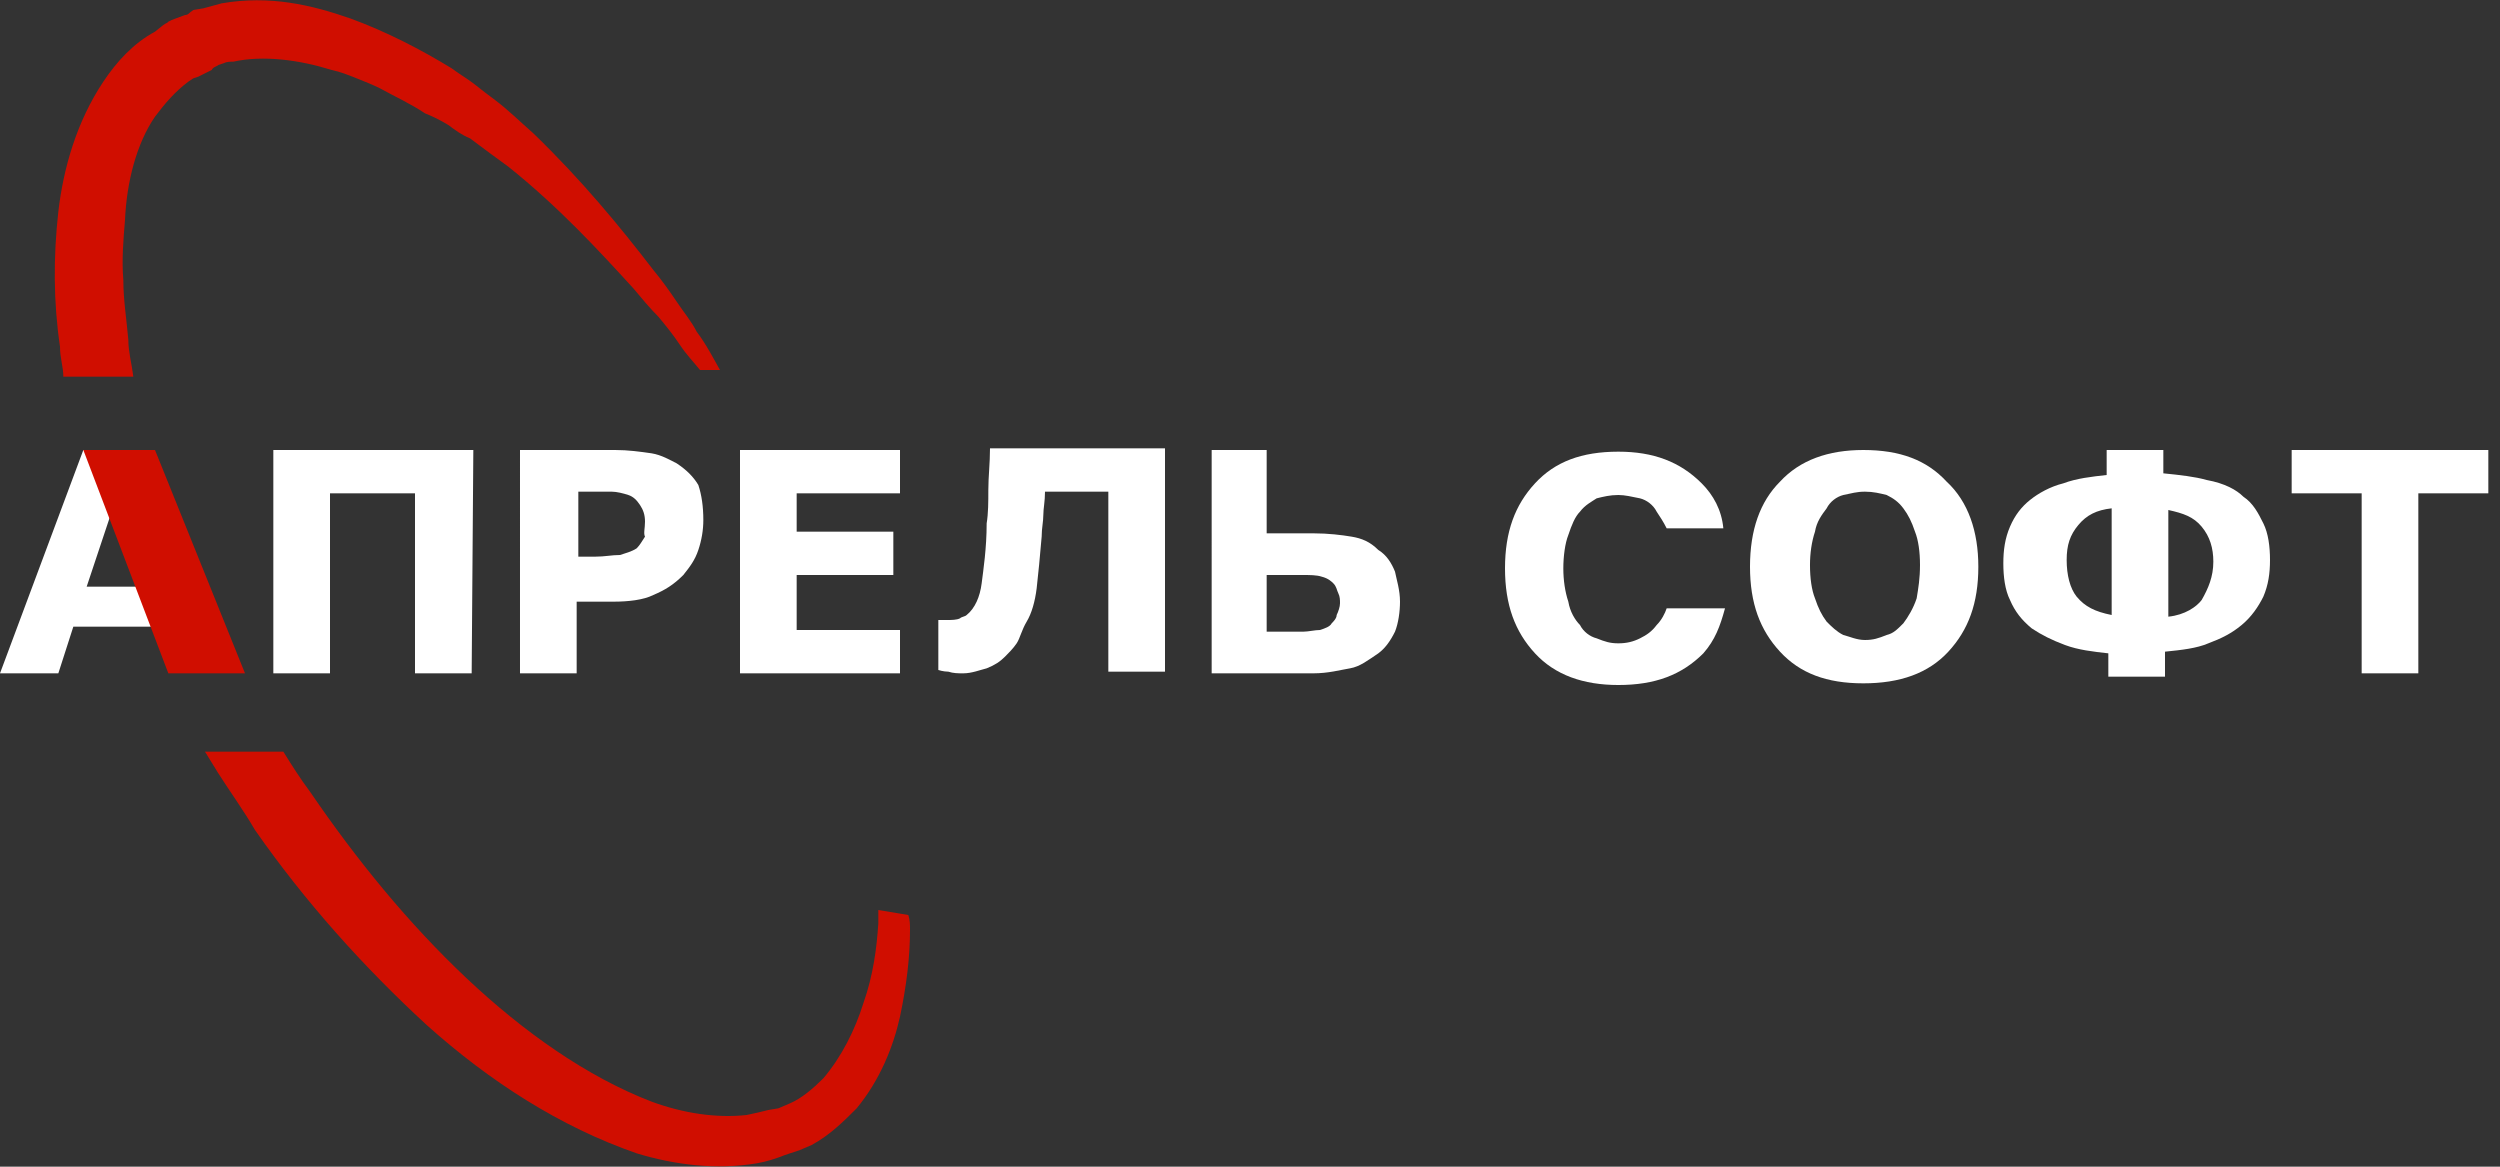 <?xml version="1.0" encoding="utf-8"?>
<!-- Generator: Adobe Illustrator 24.0.2, SVG Export Plug-In . SVG Version: 6.00 Build 0)  -->
<svg version="1.1" id="Слой_1" xmlns="http://www.w3.org/2000/svg" xmlns:xlink="http://www.w3.org/1999/xlink" x="0px" y="0px"
	 viewBox="0 0 150 70" style="enable-background:new 0 0 150 70;" xml:space="preserve">
<rect x="0" y="0" width="150" height="70" fill="#333333" stroke="none"/>
<style type="text/css">
	.st0{fill:#FFFFFF;}
	.st1{fill:#D00E00;}
</style>
<g>
	<path class="st0" d="M28.3,40.4h-3.4V29.6h-5.1v10.8h-3.4V27h12L28.3,40.4L28.3,40.4z"/>
	<path class="st0" d="M42.2,31.2c0,0.6-0.1,1.2-0.3,1.8c-0.2,0.6-0.5,1-0.9,1.5c-0.6,0.6-1.1,0.9-1.8,1.2c-0.6,0.3-1.5,0.4-2.4,0.4
		h-2.2v4.3h-3.4V27h5.7c0.8,0,1.5,0.1,2.2,0.2c0.6,0.1,1.1,0.4,1.5,0.6c0.6,0.4,1,0.8,1.3,1.3C42.1,29.7,42.2,30.4,42.2,31.2z
		 M38.7,31.3c0-0.4-0.1-0.7-0.3-1c-0.2-0.3-0.4-0.5-0.7-0.6c-0.3-0.1-0.7-0.2-1-0.2c-0.3,0-0.8,0-1.4,0h-0.6v3.9h1
		c0.6,0,1-0.1,1.5-0.1c0.3-0.1,0.7-0.2,1-0.4c0.2-0.2,0.3-0.4,0.5-0.7C38.6,32,38.7,31.7,38.7,31.3z"/>
	<path class="st0" d="M54,40.4h-9.6V27H54v2.6h-6.2v2.3h5.8v2.6h-5.8v3.3H54V40.4z"/>
	<path class="st0" d="M69.9,40.3h-3.4V29.5h-3.8c0,0.6-0.1,1-0.1,1.4s-0.1,0.8-0.1,1.3c-0.1,1.2-0.2,2.2-0.3,3.1
		c-0.1,0.8-0.3,1.5-0.6,2s-0.4,1-0.6,1.3s-0.5,0.6-0.7,0.8c-0.3,0.3-0.6,0.5-1.1,0.7c-0.4,0.1-0.9,0.3-1.4,0.3c-0.3,0-0.6,0-0.9-0.1
		c-0.3,0-0.6-0.1-0.6-0.1v-3h0.1c0.1,0,0.1,0,0.2,0c0.1,0,0.1,0,0.2,0c0.3,0,0.6,0,0.8-0.1c0.1-0.1,0.3-0.1,0.4-0.2
		c0.5-0.4,0.8-1.1,0.9-1.9c0.1-0.8,0.3-2.1,0.3-3.6c0.1-0.6,0.1-1.3,0.1-2c0-0.8,0.1-1.6,0.1-2.5h10.5L69.9,40.3L69.9,40.3
		L69.9,40.3z"/>
	<path class="st0" d="M84,36.1c0,0.6-0.1,1.3-0.3,1.8c-0.3,0.6-0.6,1-1,1.3c-0.6,0.4-1.1,0.8-1.7,0.9c-0.6,0.1-1.3,0.3-2.2,0.3h-6.1
		V27H76v5h2.8c0.9,0,1.7,0.1,2.3,0.2c0.6,0.1,1.1,0.3,1.6,0.8c0.5,0.3,0.8,0.8,1,1.3C83.8,34.8,84,35.4,84,36.1z M80.4,36.2
		c0-0.2,0-0.4-0.1-0.6c-0.1-0.2-0.1-0.4-0.3-0.6c-0.1-0.1-0.3-0.3-0.7-0.4c-0.3-0.1-0.7-0.1-1.2-0.1H76v3.4h2.2c0.3,0,0.7-0.1,1-0.1
		c0.3-0.1,0.6-0.2,0.7-0.4c0.1-0.1,0.3-0.3,0.3-0.5C80.3,36.7,80.4,36.4,80.4,36.2z"/>
	<path class="st0" d="M118.7,34c0,2.2-0.6,3.8-1.8,5.1c-1.2,1.3-2.9,1.9-5.1,1.9c-2.2,0-3.8-0.6-5-1.9c-1.2-1.3-1.8-2.9-1.8-5.1
		s0.6-3.9,1.8-5.1c1.2-1.3,2.9-1.9,5-1.9c2.2,0,3.8,0.6,5,1.9C118.1,30.1,118.7,31.9,118.7,34z M114.2,37.4c0.3-0.4,0.6-0.9,0.8-1.5
		c0.1-0.6,0.2-1.2,0.2-2c0-0.8-0.1-1.5-0.3-2c-0.2-0.6-0.4-1-0.7-1.4c-0.3-0.4-0.6-0.6-1-0.8c-0.4-0.1-0.8-0.2-1.3-0.2
		s-0.8,0.1-1.3,0.2c-0.4,0.1-0.8,0.4-1,0.8c-0.3,0.4-0.6,0.8-0.7,1.4c-0.2,0.6-0.3,1.3-0.3,2c0,0.8,0.1,1.5,0.3,2
		c0.2,0.6,0.4,1,0.7,1.4c0.3,0.3,0.6,0.6,1,0.8c0.4,0.1,0.8,0.3,1.3,0.3s0.8-0.1,1.3-0.3C113.6,38,113.8,37.8,114.2,37.4z"/>
	<path class="st0" d="M134.6,29.8c0.6,0.4,0.9,1,1.2,1.6c0.3,0.6,0.4,1.4,0.4,2.2c0,0.8-0.1,1.5-0.4,2.2c-0.3,0.6-0.7,1.2-1.3,1.7
		c-0.6,0.5-1.2,0.8-2,1.1c-0.7,0.3-1.6,0.4-2.6,0.5v1.5h-3.4v-1.4c-0.9-0.1-1.8-0.2-2.6-0.5c-0.8-0.3-1.4-0.6-2-1
		c-0.6-0.5-1-1-1.3-1.7c-0.3-0.6-0.4-1.4-0.4-2.2s0.1-1.5,0.4-2.2s0.7-1.2,1.2-1.6s1.2-0.8,2-1c0.8-0.3,1.7-0.4,2.6-0.5V27h3.4v1.4
		c1,0.1,1.9,0.2,2.6,0.4C133.5,29,134.2,29.4,134.6,29.8z M126.7,36.9v-6.4c-0.9,0.1-1.5,0.4-2,1s-0.7,1.2-0.7,2.1
		c0,0.9,0.2,1.7,0.6,2.2C125.1,36.4,125.7,36.7,126.7,36.9z M132.8,33.7c0-0.8-0.2-1.5-0.7-2.1c-0.5-0.6-1.1-0.8-2-1v6.4
		c1-0.1,1.7-0.6,2-1C132.5,35.3,132.8,34.6,132.8,33.7z"/>
	<path class="st0" d="M149.3,29.6h-4.2v10.8h-3.4V29.6h-4.2V27h11.8V29.6z"/>
	<path class="st1" d="M3.8,22.6H8c-0.1-0.8-0.3-1.5-0.3-2.2c-0.1-1.2-0.3-2.4-0.3-3.6c-0.1-1.2,0-2.4,0.1-3.6
		C7.6,10.9,8.2,8.6,9.3,7c0.6-0.8,1.2-1.5,2-2.1l0.3-0.2l0,0l0,0l0.3-0.1l0.8-0.4C12.8,4,13,4,13.1,3.9l0.3-0.1
		c0.2-0.1,0.4-0.1,0.6-0.1c1.8-0.4,4-0.1,5.9,0.5c0.5,0.1,1,0.3,1.5,0.5c0.5,0.2,1,0.4,1.4,0.6c0.9,0.5,1.8,0.9,2.7,1.5
		C26,7,26.4,7.2,26.9,7.5c0.4,0.3,0.8,0.6,1.3,0.8c0.8,0.6,1.6,1.2,2.3,1.7c3,2.4,5.4,5,7.5,7.3c0.5,0.6,1,1.2,1.5,1.7
		c0.5,0.6,0.9,1.1,1.3,1.7c0.4,0.6,0.8,1,1.2,1.5h1.2c-0.4-0.7-0.8-1.5-1.4-2.3c-0.3-0.6-0.8-1.2-1.2-1.8c-0.4-0.6-0.9-1.3-1.4-1.9
		c-2-2.6-4.3-5.4-7.2-8.2c-0.8-0.7-1.5-1.4-2.3-2c-0.4-0.3-0.8-0.6-1.3-1c-0.4-0.3-0.9-0.6-1.3-0.9C25.3,3,23.2,1.9,21,1.1
		c-2.3-0.8-4.8-1.4-7.7-0.9l-1.1,0.3l-0.6,0.1c-0.3,0.2-0.3,0.3-0.5,0.3l-0.8,0.3l-0.2,0.1l-0.1,0.1c0.1-0.1-0.2,0.1-0.2,0.1H9.8
		L9.3,1.9C8,2.6,7,3.7,6.2,4.9c-1.6,2.4-2.4,5.2-2.7,7.8c-0.3,2.7-0.3,5.4,0.1,8.1C3.6,21.5,3.8,22,3.8,22.6z"/>
	<path class="st1" d="M52.7,54.6c0,0.3,0,0.6,0,0.8c-0.1,1.5-0.3,3.1-0.9,4.8c-0.5,1.6-1.3,3.2-2.4,4.5c-0.6,0.6-1.3,1.2-2,1.5
		l-0.7,0.3l-0.6,0.1c-0.4,0.1-0.8,0.2-1.3,0.3c-1.8,0.2-3.8-0.1-5.7-0.8c-3.9-1.5-7.7-4.2-11.1-7.4c-3.5-3.3-6.6-7.1-9.4-11.2
		c-0.6-0.8-1.1-1.6-1.6-2.4h-4.7l0.8,1.3c0.7,1.1,1.5,2.2,2.2,3.4c3,4.3,6.5,8.2,10.3,11.7c3.8,3.4,8,6.1,12.6,7.7
		c2.3,0.7,4.8,1,7.2,0.6c0.6-0.1,1.2-0.3,1.7-0.5l0.9-0.3l0.7-0.3c1.1-0.6,1.9-1.4,2.7-2.2c1.4-1.7,2.2-3.7,2.6-5.5
		c0.4-1.9,0.6-3.6,0.6-5.2c0-0.3,0-0.6-0.1-0.9L52.7,54.6C52.7,54.7,52.7,54.6,52.7,54.6z"/>
	<path class="st0" d="M100,36.5c-0.1,0.3-0.3,0.7-0.6,1c-0.3,0.4-0.6,0.6-1,0.8s-0.8,0.3-1.3,0.3s-0.8-0.1-1.3-0.3
		c-0.4-0.1-0.8-0.4-1-0.8c-0.3-0.3-0.6-0.8-0.7-1.4c-0.2-0.6-0.3-1.3-0.3-2s0.1-1.5,0.3-2c0.2-0.6,0.4-1.1,0.7-1.4
		c0.3-0.4,0.7-0.6,1-0.8c0.4-0.1,0.8-0.2,1.3-0.2c0.4,0,0.8,0.1,1.3,0.2c0.4,0.1,0.8,0.4,1,0.8c0.2,0.3,0.4,0.6,0.6,1h3.4
		c-0.1-1.1-0.6-2-1.3-2.7c-1.3-1.3-2.9-1.9-5-1.9c-2.2,0-3.8,0.6-5,1.9c-1.2,1.3-1.8,2.9-1.8,5.1s0.6,3.8,1.8,5.1
		c1.2,1.3,2.9,1.9,5,1.9c2.2,0,3.8-0.6,5.1-1.9c0.7-0.8,1-1.6,1.3-2.7H100z"/>
	<polygon class="st0" points="8.4,35.2 5.2,35.2 6.8,30.4 5.5,27 5,27 0,40.4 3.5,40.4 4.4,37.6 9.4,37.6 	"/>
	<polygon class="st1" points="5,27 10.1,40.4 14.7,40.4 9.3,27 	"/>
</g>
</svg>
